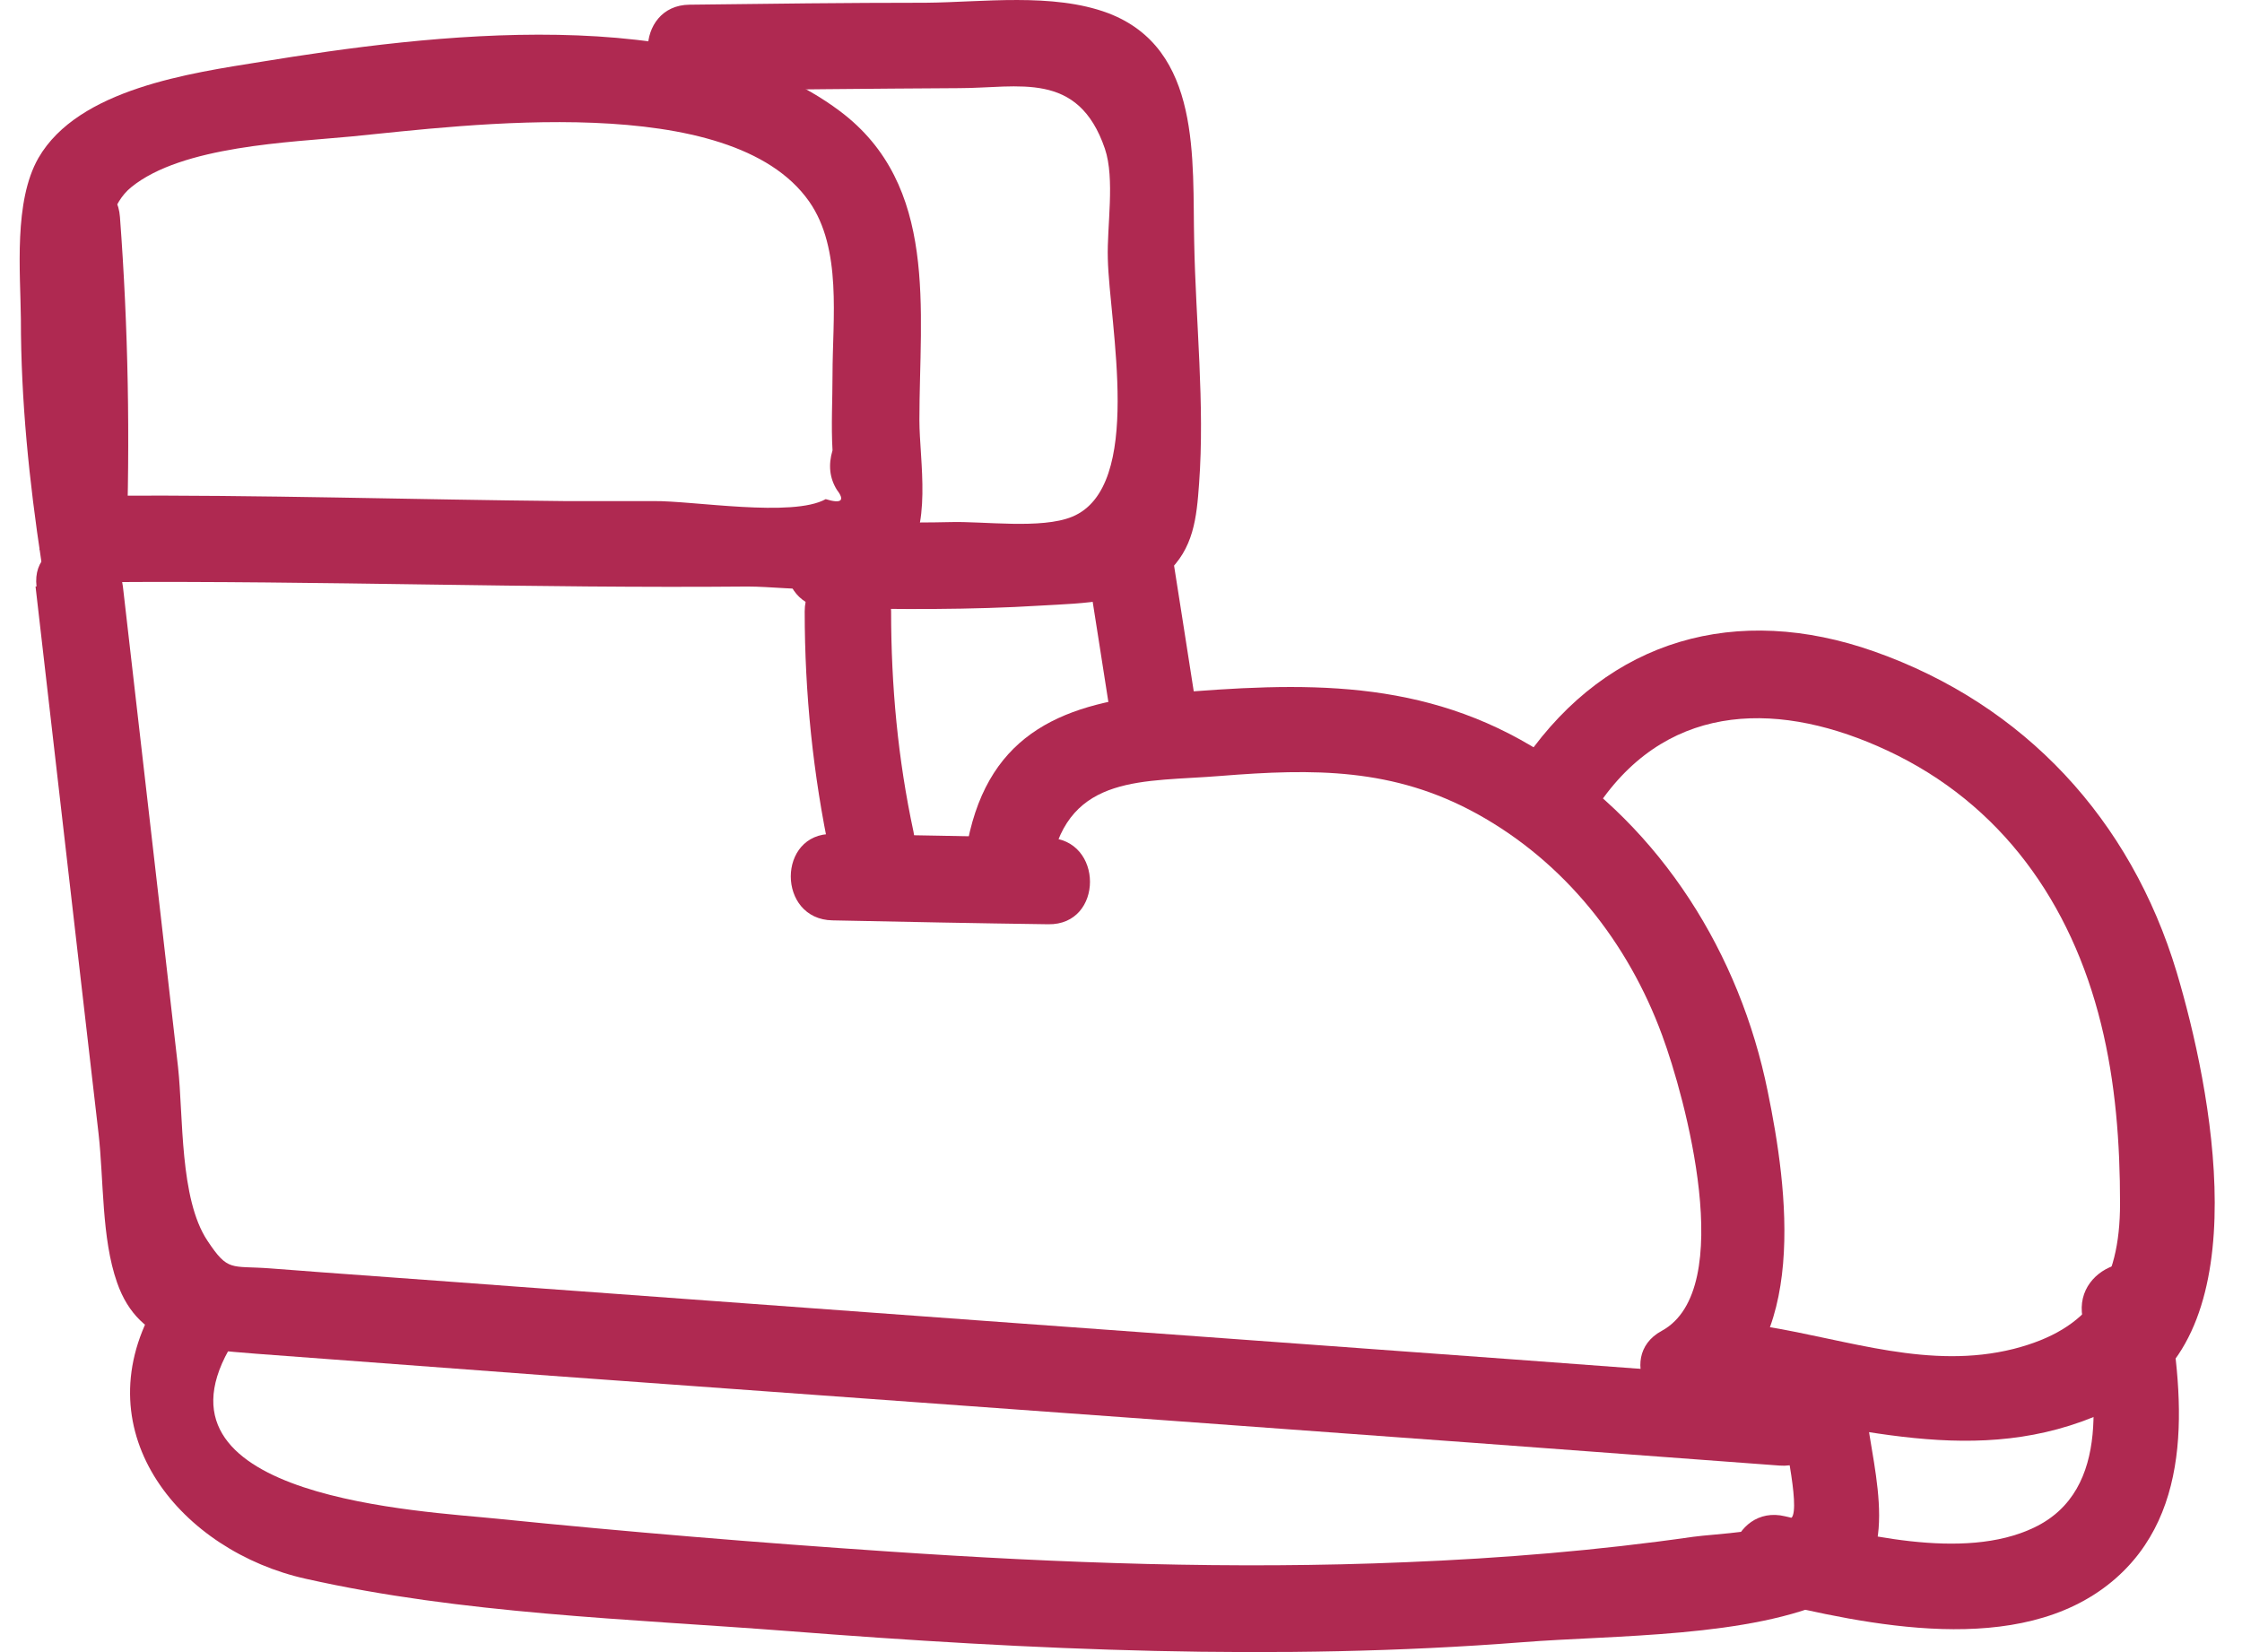 <svg width="76" height="56" viewBox="0 0 76 56" fill="none" xmlns="http://www.w3.org/2000/svg">
<path d="M1.121 7.356C1.403 11.112 1.469 14.867 1.337 18.64C2.296 18.507 3.256 18.375 4.215 18.243C3.901 16.141 3.702 14.04 3.636 11.922C3.603 10.334 3.123 7.422 4.447 6.347C6.168 4.941 9.84 4.825 11.909 4.626C15.796 4.246 24.764 3.038 27.427 6.827C28.552 8.432 28.221 10.814 28.221 12.7C28.221 13.544 28.172 14.421 28.221 15.264C28.073 15.761 28.122 16.208 28.37 16.605C28.652 16.969 28.519 17.084 27.99 16.919C26.865 17.548 23.49 16.969 22.15 16.985C21.14 16.985 20.148 16.985 19.139 16.985C13.96 16.936 8.798 16.77 3.62 16.803C1.734 16.803 1.734 19.748 3.62 19.732C10.866 19.682 18.096 19.947 25.343 19.881C26.815 19.881 29.429 20.377 30.587 19.086C31.63 17.912 31.166 15.629 31.166 14.239C31.166 10.516 31.828 6.281 28.47 3.766C23.49 0.027 14.523 1.169 8.848 2.095C6.482 2.476 2.66 3.005 1.303 5.354C0.46 6.827 0.691 9.209 0.708 10.814C0.708 13.577 0.989 16.307 1.403 19.037C1.651 20.724 4.232 20.228 4.281 18.64C4.414 14.867 4.348 11.112 4.066 7.356C3.934 5.487 0.989 5.47 1.138 7.356H1.121Z" fill="#AF2951"/>
<path d="M27.278 20.724C27.278 23.504 27.56 26.25 28.139 28.98C28.536 30.833 31.365 30.039 30.968 28.202C30.438 25.737 30.207 23.256 30.207 20.724C30.207 18.838 27.278 18.838 27.278 20.724Z" fill="#AF2951"/>
<path d="M28.221 31.197C30.653 31.247 33.085 31.296 35.534 31.329C37.42 31.362 37.42 28.434 35.534 28.401C33.102 28.351 30.67 28.302 28.221 28.268C26.335 28.235 26.335 31.164 28.221 31.197Z" fill="#AF2951"/>
<path d="M35.633 29.294C36.245 26.217 38.777 26.515 41.391 26.3C44.518 26.052 47.231 26.018 50.077 27.59C53.038 29.228 55.189 31.941 56.347 35.101C57.108 37.153 58.911 43.705 56.33 45.111C54.676 46.004 56.148 48.552 57.803 47.642C61.343 45.723 60.599 40.28 59.921 36.987C58.978 32.338 56.33 28.087 52.294 25.522C48.273 22.958 44.154 23.123 39.587 23.504C36.113 23.801 33.548 24.794 32.804 28.517C32.44 30.353 35.269 31.147 35.633 29.294Z" fill="#AF2951"/>
<path d="M1.205 19.88C1.684 24 2.148 28.119 2.627 32.239C2.859 34.291 3.107 36.359 3.339 38.41C3.521 39.999 3.438 41.967 3.968 43.473C4.729 45.657 6.681 45.723 8.699 45.888C12.025 46.137 15.35 46.385 18.676 46.633C32.557 47.642 46.438 48.635 60.319 49.677C62.205 49.826 62.188 46.881 60.319 46.749C48.208 45.839 36.097 44.978 23.986 44.085C21.124 43.87 18.262 43.672 15.416 43.456C13.911 43.341 12.405 43.241 10.9 43.126C10.321 43.076 9.742 43.043 9.146 42.993C7.822 42.894 7.74 43.126 7.028 42.05C6.085 40.627 6.218 37.848 6.036 36.177C5.837 34.489 5.655 32.802 5.457 31.114C5.026 27.375 4.596 23.619 4.166 19.88C3.951 18.027 1.023 18.011 1.238 19.88H1.205Z" fill="#AF2951"/>
<path d="M5.208 44.317C2.809 48.618 6.184 52.589 10.37 53.516C15.664 54.707 21.306 54.872 26.699 55.286C34.971 55.931 43.31 56.312 51.599 55.666C54.709 55.418 59.342 55.517 62.187 54.177C64.553 53.069 63.494 49.909 63.263 47.874C63.048 46.021 60.119 46.004 60.334 47.874C60.401 48.387 61.046 51.1 60.731 51.447C60.334 51.911 58.084 51.993 57.389 52.093C54.163 52.556 50.92 52.821 47.661 52.953C41.804 53.201 35.948 52.986 30.107 52.589C25.69 52.291 21.273 51.927 16.872 51.481C14.307 51.216 4.927 50.802 7.756 45.756C8.682 44.102 6.151 42.629 5.224 44.267L5.208 44.317Z" fill="#AF2951"/>
<path d="M23.358 3.071C26.402 3.038 29.463 3.005 32.507 2.988C34.525 2.988 36.544 2.376 37.454 5.04C37.801 6.066 37.52 7.671 37.553 8.762C37.603 10.996 38.794 16.505 36.345 17.515C35.303 17.945 33.334 17.663 32.209 17.697C30.819 17.73 29.446 17.697 28.056 17.68C26.17 17.63 26.17 20.575 28.056 20.608C30.472 20.658 32.904 20.675 35.303 20.526C36.709 20.443 38.413 20.443 39.538 19.434C40.465 18.607 40.564 17.548 40.647 16.39C40.845 13.709 40.531 10.88 40.481 8.2C40.415 5.42 40.746 1.648 37.553 0.441C35.684 -0.254 33.301 0.077 31.382 0.093C28.718 0.093 26.038 0.126 23.374 0.159C21.488 0.176 21.488 3.121 23.374 3.088L23.358 3.071Z" fill="#AF2951"/>
<path d="M36.726 18.375C37.073 20.642 37.437 22.892 37.785 25.158C38.082 27.011 40.895 26.234 40.614 24.381C40.266 22.114 39.902 19.864 39.555 17.597C39.273 15.744 36.444 16.522 36.726 18.375Z" fill="#AF2951"/>
<path d="M54.246 27.193C56.661 23.735 60.434 23.785 63.974 25.439C67.846 27.243 70.212 30.618 71.221 34.705C71.717 36.706 71.866 38.758 71.866 40.793C71.866 43.523 70.857 45.061 68.259 45.723C65.414 46.435 62.684 45.425 59.855 44.962C58.002 44.664 57.208 47.493 59.077 47.791C63.643 48.536 67.813 49.876 72.197 47.444C76.581 45.012 74.96 36.888 73.785 32.951C72.23 27.789 68.64 23.884 63.528 22.081C58.879 20.443 54.544 21.651 51.715 25.704C50.623 27.259 53.171 28.715 54.246 27.177V27.193Z" fill="#AF2951"/>
<path d="M70.593 44.648C71.023 47.03 71.618 50.504 68.955 51.778C66.539 52.937 62.949 51.977 60.517 51.398C58.68 50.951 57.903 53.78 59.739 54.227C63.313 55.087 68.442 56.212 71.585 53.615C74.464 51.232 74.017 47.162 73.422 43.87C73.091 42.017 70.262 42.795 70.593 44.648Z" fill="#AF2951"/>
</svg>
